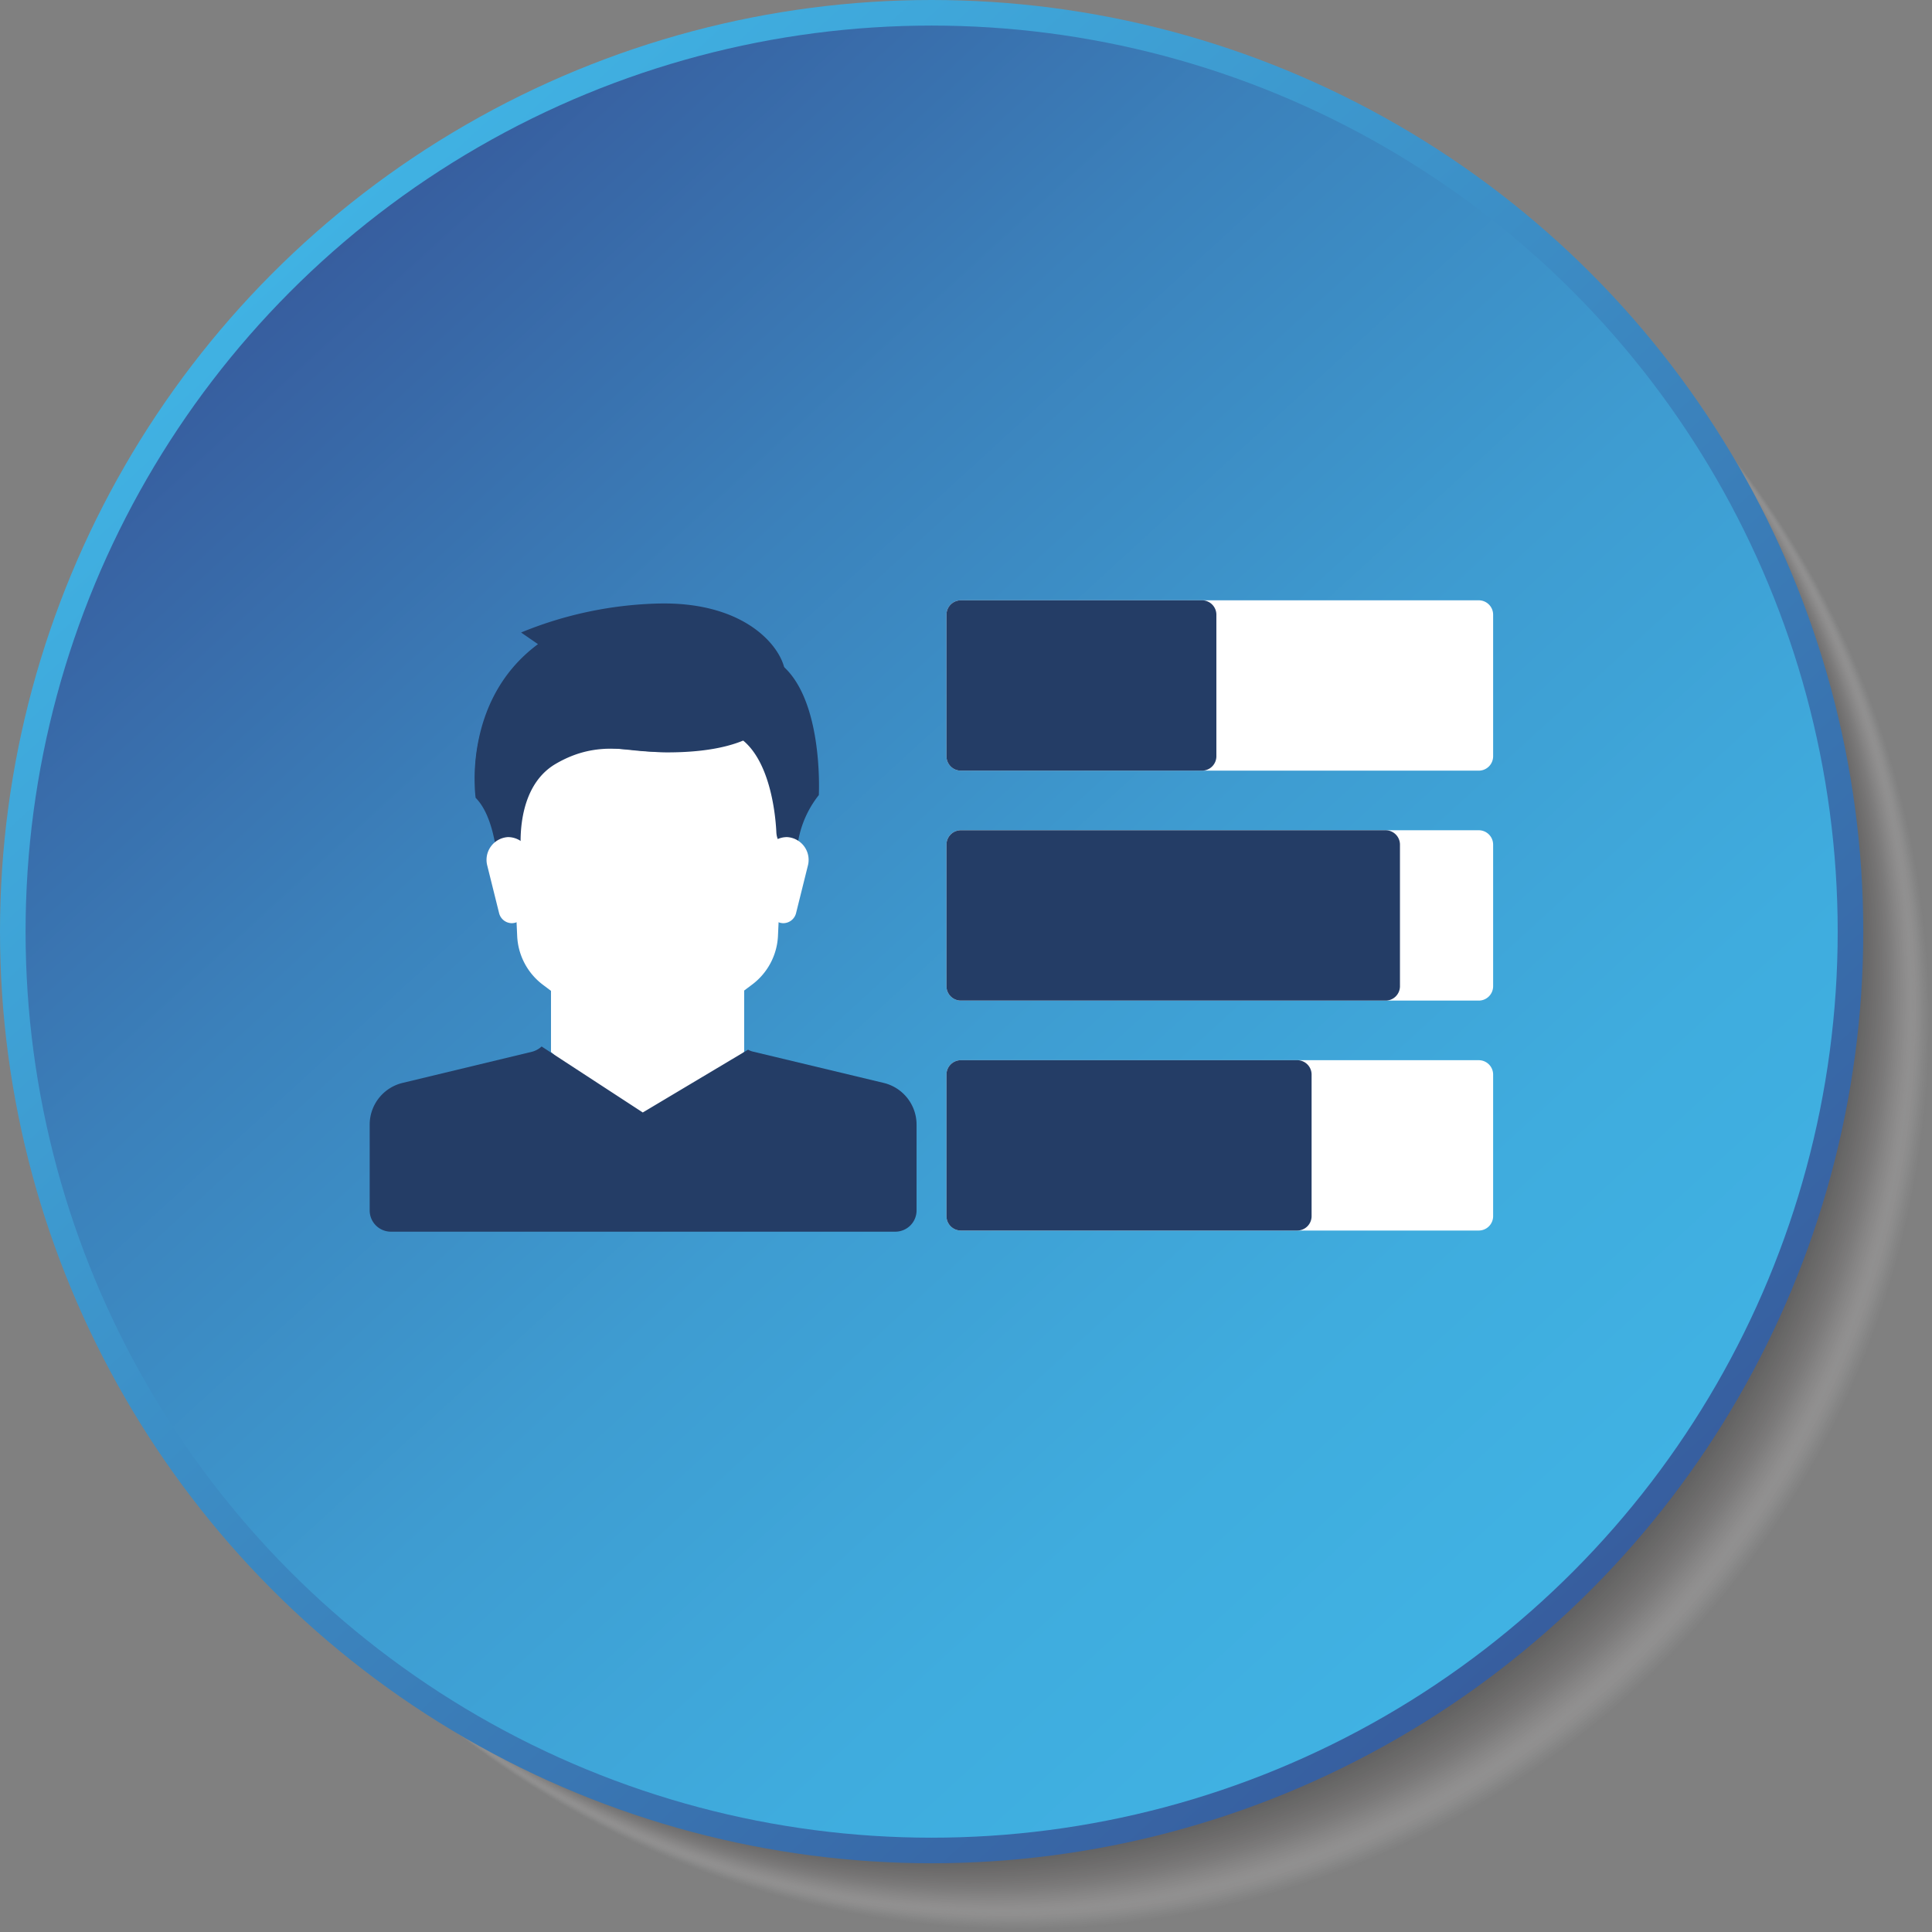 <svg xmlns="http://www.w3.org/2000/svg" xmlns:xlink="http://www.w3.org/1999/xlink" viewBox="0 0 84.61 84.61"><rect x="0" y="0" width="84.61" height="84.61" fill="#808080" stroke="none"/><defs><style>.cls-1{isolation:isolate;}.cls-2,.cls-3{mix-blend-mode:multiply;}.cls-2{opacity:0.35;}.cls-3,.cls-57{fill:#fff;}.cls-3{opacity:0;}.cls-4{fill:#f3f2f2;opacity:0.02;}.cls-5{fill:#eae9e9;opacity:0.04;}.cls-6{fill:#e3e2e1;opacity:0.06;}.cls-7{fill:#dcdbda;opacity:0.08;}.cls-8{fill:#d6d4d4;opacity:0.1;}.cls-9{fill:#cfcdcd;opacity:0.12;}.cls-10{fill:#c9c7c7;opacity:0.14;}.cls-11{fill:#c3c0c0;opacity:0.16;}.cls-12{fill:#bdbaba;opacity:0.18;}.cls-13{fill:#b7b4b4;opacity:0.2;}.cls-14{fill:#b1aeae;opacity:0.22;}.cls-15{fill:#aba8a8;opacity:0.24;}.cls-16{fill:#a6a3a3;opacity:0.25;}.cls-17{fill:#a09d9d;opacity:0.27;}.cls-18{fill:#9b9898;opacity:0.29;}.cls-19{fill:#969292;opacity:0.31;}.cls-20{fill:#908d8d;opacity:0.33;}.cls-21{fill:#8b8888;opacity:0.35;}.cls-22{fill:#868383;opacity:0.37;}.cls-23{fill:#817e7e;opacity:0.39;}.cls-24{fill:#7c7979;opacity:0.41;}.cls-25{fill:#787474;opacity:0.43;}.cls-26{fill:#737070;opacity:0.45;}.cls-27{fill:#6e6b6b;opacity:0.47;}.cls-28{fill:#6a6767;opacity:0.49;}.cls-29{fill:#666362;opacity:0.51;}.cls-30{fill:#615f5e;opacity:0.53;}.cls-31{fill:#5d5a5a;opacity:0.55;}.cls-32{fill:#595756;opacity:0.57;}.cls-33{fill:#555352;opacity:0.59;}.cls-34{fill:#524f4e;opacity:0.61;}.cls-35{fill:#4e4b4b;opacity:0.63;}.cls-36{fill:#4a4747;opacity:0.65;}.cls-37{fill:#464443;opacity:0.67;}.cls-38{fill:#434040;opacity:0.69;}.cls-39{fill:#3f3d3c;opacity:0.71;}.cls-40{fill:#3b3a39;opacity:0.73;}.cls-41{fill:#383636;opacity:0.75;}.cls-42{fill:#343332;opacity:0.76;}.cls-43{fill:#312f2f;opacity:0.78;}.cls-44{fill:#2d2c2c;opacity:0.8;}.cls-45{fill:#2a2928;opacity:0.82;}.cls-46{fill:#262525;opacity:0.84;}.cls-47{fill:#222221;opacity:0.86;}.cls-48{fill:#1e1e1e;opacity:0.88;}.cls-49{fill:#1a1a1a;opacity:0.9;}.cls-50{fill:#161616;opacity:0.92;}.cls-51{fill:#121211;opacity:0.94;}.cls-52{fill:#0d0d0d;opacity:0.96;}.cls-53{fill:#070707;opacity:0.98;}.cls-54{fill:#010101;}.cls-55{fill:url(#linear-gradient);}.cls-56{fill:url(#linear-gradient-2);}.cls-58{fill:#243d66;}</style><linearGradient id="linear-gradient" x1="-287.29" y1="308.11" x2="-232.38" y2="368.12" gradientTransform="translate(300.56 -297.39)" gradientUnits="userSpaceOnUse"><stop offset="0" stop-color="#40b2e3"/><stop offset="1" stop-color="#375e9f"/></linearGradient><linearGradient id="linear-gradient-2" x1="-286.54" y1="308.93" x2="-233.13" y2="367.3" gradientTransform="translate(300.56 -297.39)" gradientUnits="userSpaceOnUse"><stop offset="0" stop-color="#375e9f"/><stop offset="0.28" stop-color="#3b81bb"/><stop offset="0.56" stop-color="#3e9cd1"/><stop offset="0.81" stop-color="#3facde"/><stop offset="1" stop-color="#40b2e3"/></linearGradient></defs><g class="cls-1"><g id="Lager_2" data-name="Lager 2"><g id="Layer_1" data-name="Layer 1"><g class="cls-2"><circle class="cls-3" cx="44.81" cy="44.81" r="39.79"/><circle class="cls-4" cx="44.73" cy="44.73" r="39.79"/><circle class="cls-5" cx="44.66" cy="44.66" r="39.79"/><circle class="cls-6" cx="44.58" cy="44.58" r="39.79"/><circle class="cls-7" cx="44.5" cy="44.5" r="39.79"/><circle class="cls-8" cx="44.42" cy="44.42" r="39.79"/><circle class="cls-9" cx="44.35" cy="44.35" r="39.79"/><circle class="cls-10" cx="44.27" cy="44.27" r="39.79"/><circle class="cls-11" cx="44.19" cy="44.19" r="39.79"/><circle class="cls-12" cx="44.11" cy="44.11" r="39.79"/><circle class="cls-13" cx="44.04" cy="44.04" r="39.79"/><circle class="cls-14" cx="43.96" cy="43.96" r="39.79"/><circle class="cls-15" cx="43.88" cy="43.88" r="39.79"/><circle class="cls-16" cx="43.8" cy="43.8" r="39.79"/><circle class="cls-17" cx="43.73" cy="43.73" r="39.79"/><circle class="cls-18" cx="43.65" cy="43.65" r="39.79"/><circle class="cls-19" cx="43.57" cy="43.57" r="39.79"/><circle class="cls-20" cx="43.49" cy="43.49" r="39.79"/><circle class="cls-21" cx="43.42" cy="43.42" r="39.79"/><circle class="cls-22" cx="43.34" cy="43.34" r="39.79"/><circle class="cls-23" cx="43.26" cy="43.26" r="39.79"/><circle class="cls-24" cx="43.18" cy="43.18" r="39.79"/><circle class="cls-25" cx="43.1" cy="43.1" r="39.79"/><circle class="cls-26" cx="43.03" cy="43.03" r="39.79"/><circle class="cls-27" cx="42.95" cy="42.95" r="39.79"/><circle class="cls-28" cx="42.87" cy="42.87" r="39.79"/><circle class="cls-29" cx="42.79" cy="42.79" r="39.79"/><circle class="cls-30" cx="42.72" cy="42.72" r="39.79"/><circle class="cls-31" cx="42.64" cy="42.64" r="39.79"/><circle class="cls-32" cx="42.56" cy="42.56" r="39.79"/><circle class="cls-33" cx="42.48" cy="42.48" r="39.79"/><circle class="cls-34" cx="42.41" cy="42.41" r="39.79"/><circle class="cls-35" cx="42.33" cy="42.33" r="39.79"/><circle class="cls-36" cx="42.25" cy="42.25" r="39.79"/><circle class="cls-37" cx="42.17" cy="42.17" r="39.79"/><circle class="cls-38" cx="42.1" cy="42.1" r="39.79"/><circle class="cls-39" cx="42.02" cy="42.02" r="39.79"/><circle class="cls-40" cx="41.94" cy="41.94" r="39.79"/><circle class="cls-41" cx="41.86" cy="41.86" r="39.79"/><circle class="cls-42" cx="41.79" cy="41.79" r="39.79"/><circle class="cls-43" cx="41.71" cy="41.71" r="39.79"/><circle class="cls-44" cx="41.63" cy="41.63" r="39.79"/><circle class="cls-45" cx="41.55" cy="41.55" r="39.79"/><circle class="cls-46" cx="41.48" cy="41.48" r="39.79"/><circle class="cls-47" cx="41.4" cy="41.4" r="39.79"/><circle class="cls-48" cx="41.32" cy="41.32" r="39.79"/><circle class="cls-49" cx="41.24" cy="41.24" r="39.79"/><circle class="cls-50" cx="41.17" cy="41.17" r="39.79"/><circle class="cls-51" cx="41.09" cy="41.09" r="39.79"/><circle class="cls-52" cx="41.01" cy="41.01" r="39.79"/><circle class="cls-53" cx="40.93" cy="40.93" r="39.79"/><circle class="cls-54" cx="40.85" cy="40.85" r="39.79"/></g><circle class="cls-55" cx="40.8" cy="40.8" r="40.8"/><circle class="cls-56" cx="40.8" cy="40.8" r="39.68"/><path class="cls-57" d="M64.76,26.29H42.08a.63.63,0,0,0-.63.63v6.2a.63.63,0,0,0,.63.63H64.76a.63.63,0,0,0,.63-.63v-6.2A.63.63,0,0,0,64.76,26.29Z"/><path class="cls-57" d="M64.76,36.36H42.08a.63.63,0,0,0-.63.63v6.2a.63.63,0,0,0,.63.63H64.76a.63.63,0,0,0,.63-.63V37A.63.63,0,0,0,64.76,36.36Z"/><path class="cls-57" d="M64.76,46.43H42.08a.63.63,0,0,0-.63.63v6.2a.63.63,0,0,0,.63.63H64.76a.63.63,0,0,0,.63-.63v-6.2A.63.63,0,0,0,64.76,46.43Z"/><path class="cls-58" d="M52.64,26.29H42.08a.63.63,0,0,0-.63.63v6.2a.63.63,0,0,0,.63.63H52.64a.63.63,0,0,0,.63-.63v-6.2A.63.63,0,0,0,52.64,26.29Z"/><path class="cls-58" d="M60.68,36.36H42.08a.63.63,0,0,0-.63.63v6.2a.63.63,0,0,0,.63.63h18.6a.63.63,0,0,0,.63-.63V37A.63.63,0,0,0,60.68,36.36Z"/><path class="cls-58" d="M56.81,46.43H42.08a.63.63,0,0,0-.63.63v6.2a.63.63,0,0,0,.63.63H56.81a.63.63,0,0,0,.63-.63v-6.2A.63.63,0,0,0,56.81,46.43Z"/><polygon class="cls-57" points="32.59 46.07 32.59 42.78 24.13 42.78 24.13 46.07 28.36 49.84 32.59 46.07"/><path class="cls-58" d="M38.72,47.43,33,46.06a.85.85,0,0,1-.24-.09l-4.61,2.75-4.43-2.89a1,1,0,0,1-.42.23l-5.69,1.37a1.88,1.88,0,0,0-1.42,1.84V53a.93.93,0,0,0,.92.94H39.22a.93.93,0,0,0,.92-.94V49.27A1.88,1.88,0,0,0,38.72,47.43Z"/><path class="cls-57" d="M22.24,32l.41,9a2.83,2.83,0,0,0,1.13,2.13l1.94,1.46a2.89,2.89,0,0,0,1.7.56H29.3A2.83,2.83,0,0,0,31,44.57l1.95-1.46A2.83,2.83,0,0,0,34.07,41l.41-9Z"/><path class="cls-58" d="M31.21,28.84,31.65,32c2,.4,2.31,3.56,2.35,4.46a.93.93,0,0,0,.15.46l.77,1.19a4.46,4.46,0,0,1,.94-3.29S36.27,27,31.21,28.84Z"/><path class="cls-57" d="M35.39,37.87,34.86,40a.58.58,0,0,1-.55.43h0a.56.56,0,0,1-.56-.5l-.28-2.17a1,1,0,0,1,1-1.1h0A1,1,0,0,1,35.39,37.87Z"/><path class="cls-58" d="M22.82,27.7l.74.51c-3.35,2.48-2.73,6.73-2.73,6.73,1,1,1,3.51,1,3.51l1-1s-.38-2.9,1.51-4,3.3-.5,4.87-.5c4.2,0,5.38-1.59,5.17-3.52-.1-1-1.63-3.08-5.52-3A16.91,16.91,0,0,0,22.82,27.7Z"/><path class="cls-58" d="M22.42,32.49a5.18,5.18,0,0,1,1-4,7,7,0,0,0-2.56,6.31c.94.94.94,3.29.94,3.29l.94-.94s-.36-2.72,1.41-3.76,3.09-.47,4.56-.47a10.78,10.78,0,0,0,1.7-.12C27.35,32.88,25.56,30.58,22.42,32.49Z"/><path class="cls-57" d="M21.33,37.87,21.86,40a.58.58,0,0,0,.55.43h0a.56.56,0,0,0,.56-.5l.27-2.17a1,1,0,0,0-1-1.1h0A1,1,0,0,0,21.33,37.87Z"/></g></g></g></svg>